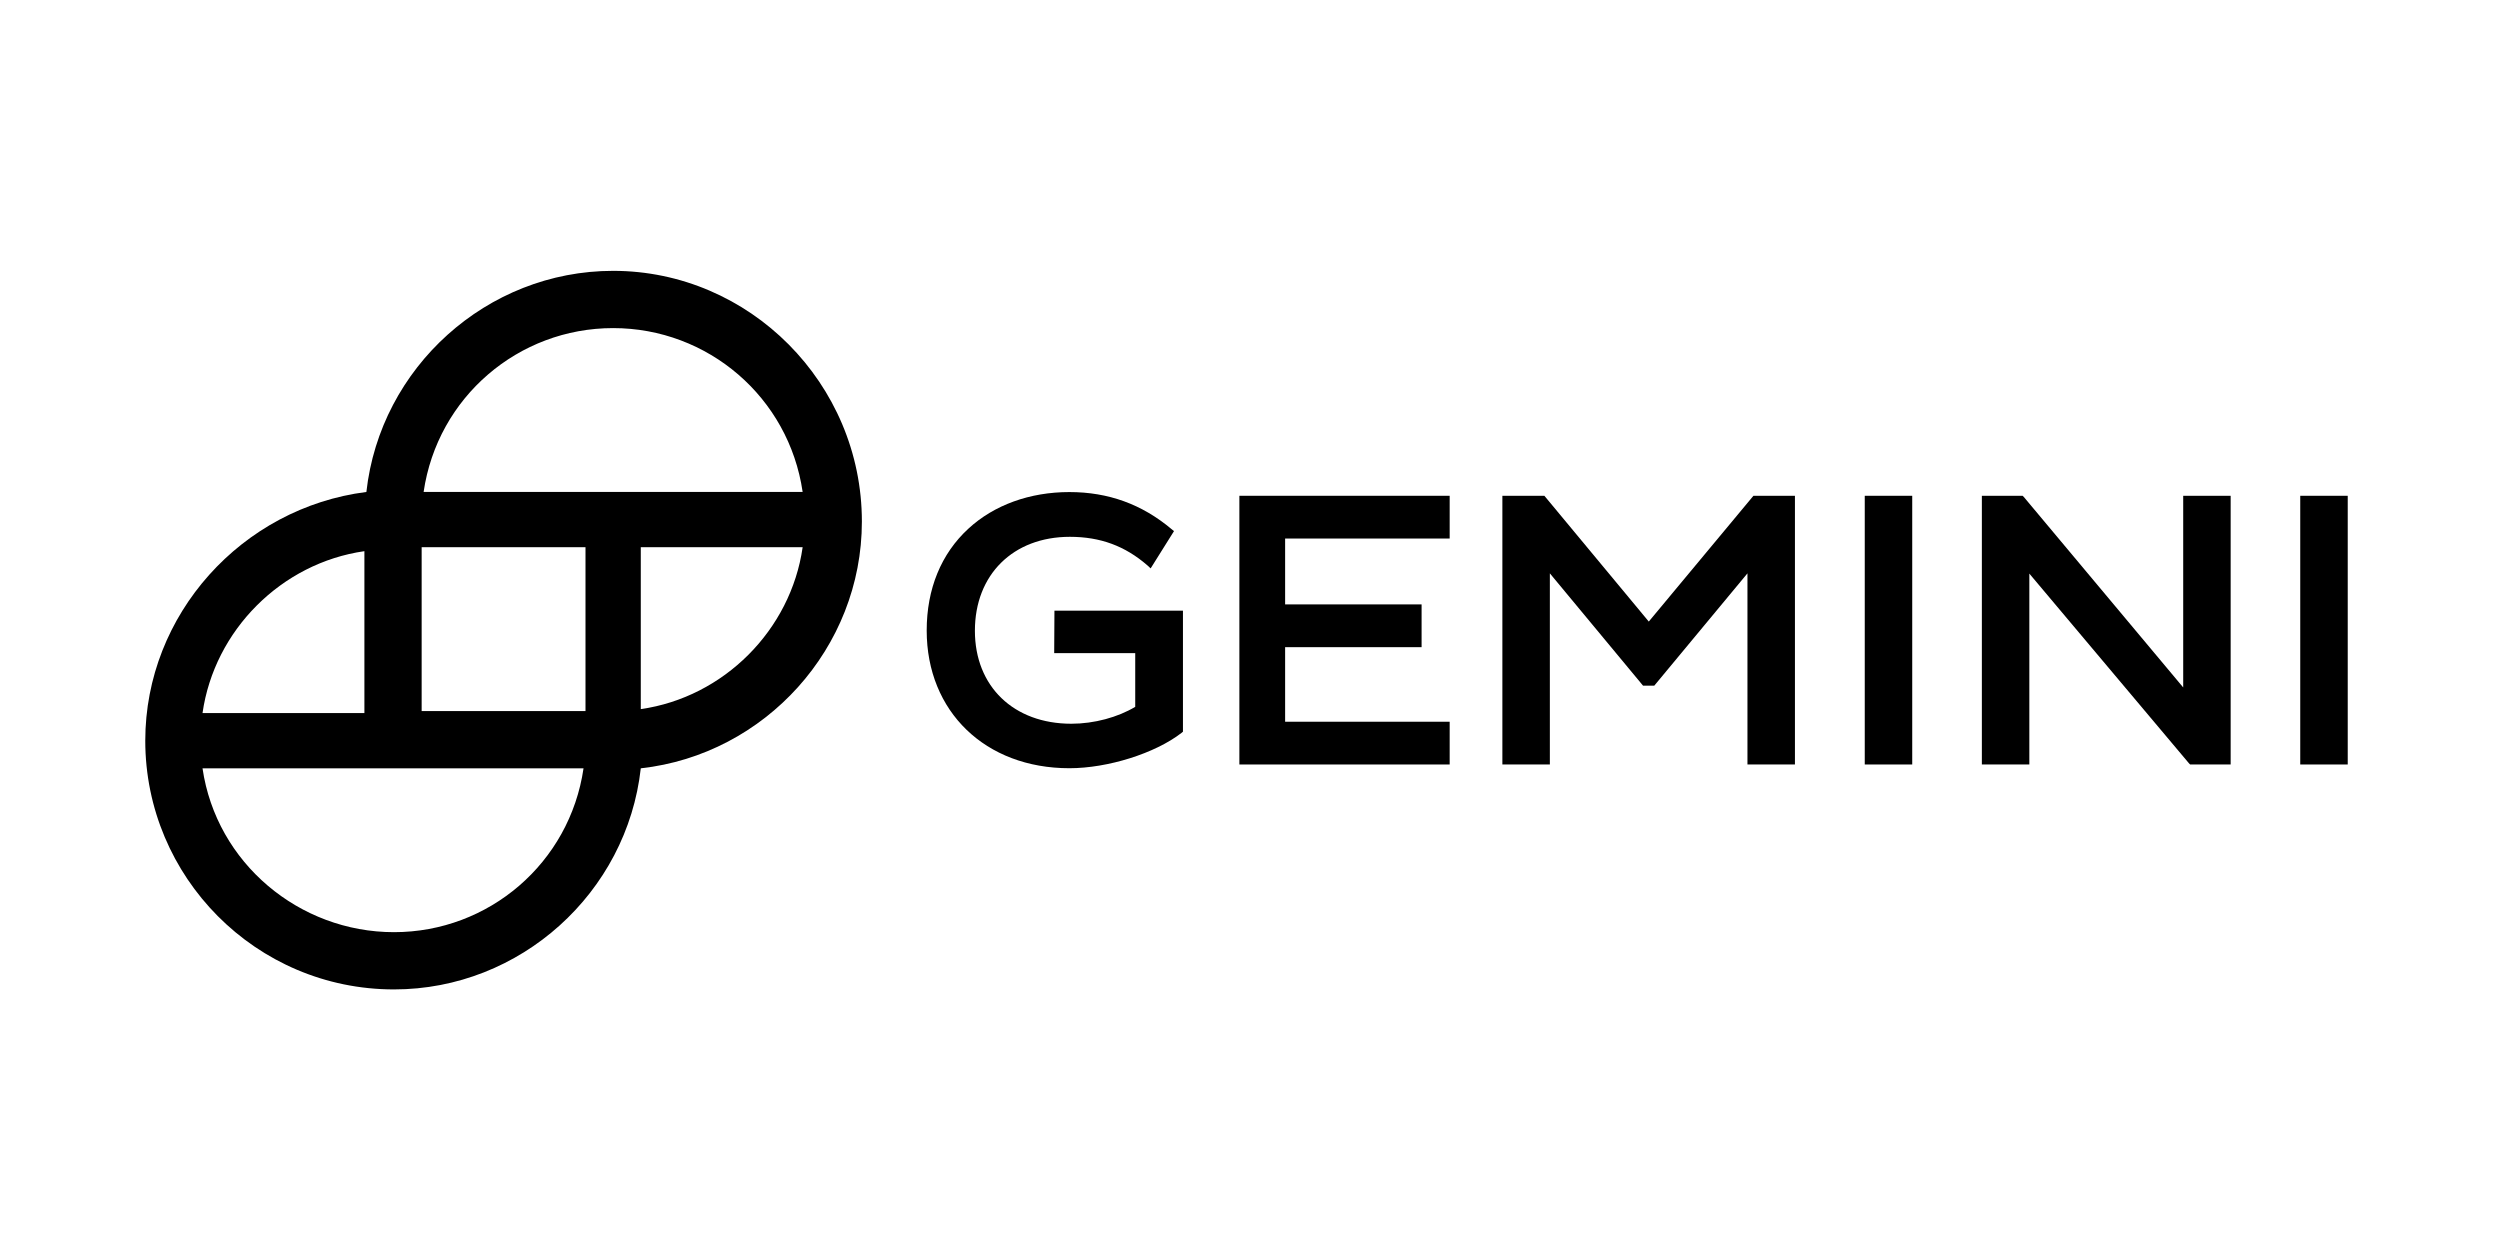 <svg width="121" height="61" viewBox="0 0 121 61" fill="none" xmlns="http://www.w3.org/2000/svg">
<path d="M51.023 31.612H54.945V34.211C54.103 34.716 52.96 35.029 51.853 35.029C49.062 35.029 47.185 33.224 47.185 30.529C47.185 27.811 49.038 25.982 51.781 25.982C53.261 25.982 54.452 26.427 55.535 27.365L55.691 27.51L56.822 25.705L56.702 25.609C55.27 24.406 53.646 23.816 51.757 23.816C49.844 23.816 48.112 24.442 46.873 25.585C45.549 26.8 44.852 28.508 44.852 30.517C44.852 34.439 47.691 37.182 51.757 37.182C53.622 37.182 55.908 36.461 57.183 35.474L57.255 35.414V29.555H51.035L51.023 31.612Z" fill="#000000"/>
<path d="M59.986 37.001H70.164V34.932H62.2V31.323H68.805V29.253H62.2V26.065H70.164V23.996H59.986V37.001Z" fill="#000000"/>
<path d="M84.866 23.996L79.801 30.084L74.748 23.996H72.715V37.001H75.013V27.75L79.524 33.187H80.066L84.577 27.75V37.001H86.875V23.996H84.866Z" fill="#000000"/>
<path d="M92.552 23.996H90.254V37.001H92.552V23.996Z" fill="#000000"/>
<path d="M105.667 33.272L97.955 24.056L97.895 23.996H95.922V37.001H98.22V27.762L105.943 36.941L106.003 37.001H107.964V23.996H105.667V33.272Z" fill="#000000"/>
<path d="M113.63 23.996H111.332V37.001H113.63V23.996Z" fill="#000000"/>
<path d="M29.676 13.109C23.561 13.109 18.401 17.791 17.733 23.811C11.713 24.575 7.031 29.735 7.031 35.849C7.031 42.442 12.382 47.888 19.07 47.888C25.185 47.888 30.345 43.207 31.014 37.187C37.033 36.518 41.715 31.359 41.715 25.244C41.715 18.555 36.269 13.109 29.676 13.109ZM38.848 26.486C38.275 30.499 35.026 33.748 31.014 34.321V26.486H38.848ZM9.802 34.512C10.375 30.499 13.624 27.25 17.637 26.677V34.512H9.802ZM28.243 37.187C27.574 41.773 23.656 45.117 19.07 45.117C14.484 45.117 10.471 41.773 9.802 37.187H28.243ZM28.338 26.486V34.416H20.408V26.486H28.338ZM38.848 23.811H20.503C21.172 19.224 25.09 15.88 29.676 15.88C34.262 15.88 38.179 19.224 38.848 23.811Z" fill="#000000"/>
</svg>
